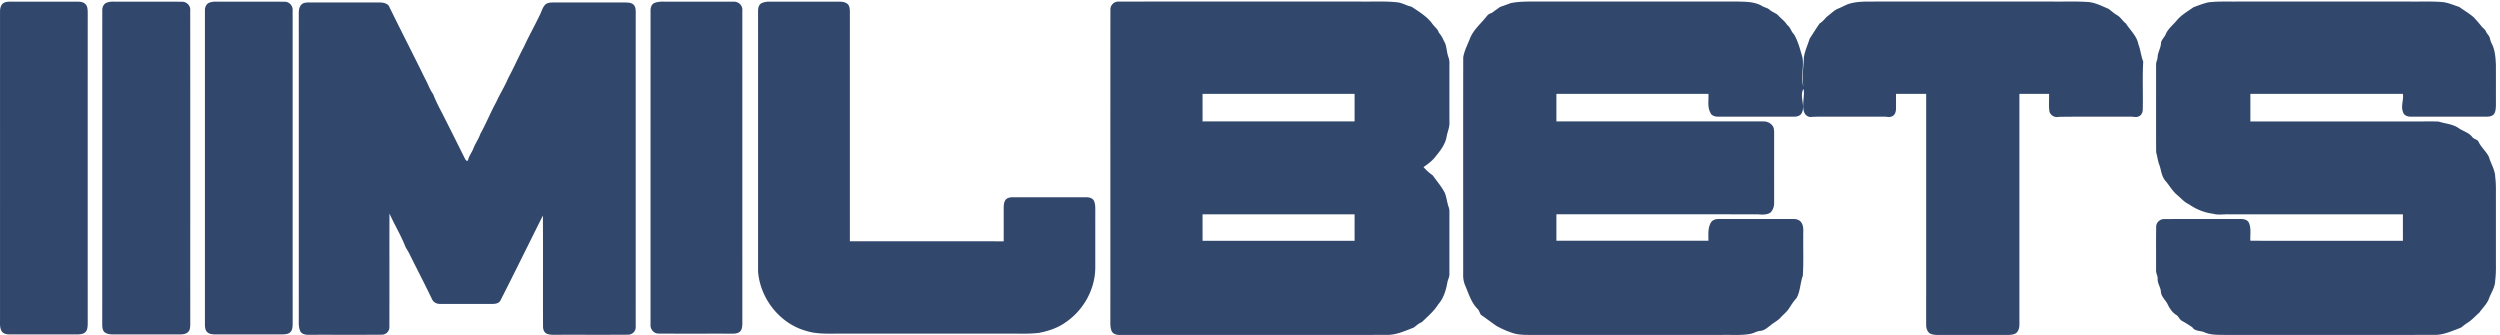 <svg width="515" height="69" fill="none" xmlns="http://www.w3.org/2000/svg"><path d="M228.745 1.991c-.037-.926.755-1.706 1.68-1.663C247.07.313 263.714.326 280.358.322c2.462.041 4.934-.112 7.39.146 1.069.083 1.984.706 3.027.914 1.506 1 3.088 1.951 4.21 3.41.443.683 1.185 1.144 1.427 1.954.605.65.924 1.486 1.327 2.266.291.912.323 1.893.644 2.802.284.686.179 1.433.194 2.157.003 3.717-.004 7.436.005 11.155.087 1.075-.434 2.058-.589 3.105-.295 1.547-1.288 2.804-2.253 3.995-.674.895-1.58 1.569-2.499 2.191.561.64 1.196 1.209 1.895 1.696.84 1.187 1.811 2.294 2.483 3.595.395.95.461 2.001.814 2.97.201.535.136 1.114.147 1.675-.007 4.067.002 8.136-.003 12.205-.008.557-.309 1.048-.412 1.588-.279 1.628-.786 3.309-1.905 4.563-.873 1.422-2.176 2.487-3.351 3.645-.646.242-1.137.725-1.682 1.123-1.827.697-3.645 1.558-5.642 1.508-18.264.02-36.527 0-54.791.01-.663.023-1.458-.124-1.787-.773-.245-.564-.28-1.193-.275-1.8.013-21.476-.009-42.955.013-64.43zm18.981 17.344c.003 1.895.001 3.787.003 5.68 10.437-.003 20.876 0 31.315-.003v-5.675c-10.439 0-20.878 0-31.318-.002zm0 24.81c.003 1.817.001 3.635.003 5.453h31.315c-.002-1.818 0-3.634 0-5.452-10.439.002-20.878.002-31.318 0zM311.291.622c2.03-.389 4.107-.288 6.163-.3h40.593c1.668.04 3.436.038 4.924.903.493.326 1.126.378 1.574.787.478.435 1.111.636 1.624 1.012.63.738 1.486 1.276 1.988 2.126.69.459.805 1.364 1.408 1.919.859 1.453 1.261 3.12 1.73 4.73.389 1.987-.417 4.02.199 6.014-.317-2.045.05-4.049.113-6.08.217-1.304.801-2.503 1.177-3.764.696-1.049 1.351-2.128 2.078-3.16.659-.35 1.049-.999 1.604-1.477.722-.505 1.318-1.191 2.147-1.543.887-.336 1.687-.87 2.622-1.097 1.689-.441 3.457-.354 5.188-.37h36.455c2.398.031 4.801-.078 7.2.088 1.521.09 2.881.84 4.262 1.401.603.433 1.142.955 1.794 1.322.723.41 1.113 1.195 1.781 1.683.899 1.39 2.253 2.574 2.586 4.27.454 1.173.542 2.432 1.004 3.596-.187 3.337-.008 6.691-.1 10.035-.041.537-.336 1.105-.875 1.28-.557.234-1.157-.002-1.727.04-4.893.021-9.786-.042-14.675.032-.882.23-1.875-.369-1.973-1.296-.12-1.138-.02-2.292-.048-3.437-2.038.002-4.075.002-6.109.002.002 15.843-.002 31.683.002 47.526.007.653-.183 1.379-.724 1.787-.463.278-1.022.326-1.543.343-4.592 0-9.187-.002-13.779 0-.779-.002-1.595.064-2.322-.266-.639-.37-.853-1.165-.842-1.858.004-15.844 0-31.687.002-47.532-2.071-.002-4.14 0-6.21-.002-.013 1.053.02 2.109-.01 3.162-.009.605-.273 1.3-.895 1.5-.483.213-1 .03-1.493.043-3.717-.009-7.434 0-11.149-.005-1.381.012-2.76-.041-4.133.075-2.51-.391-.86-4.617-1.408-5.776-.858 1.598.511 3.484-.373 5.022-.347.592-1.098.69-1.716.682-5.096-.003-10.192-.003-15.288 0-.664.017-1.506-.12-1.775-.824-.655-1.191-.325-2.585-.401-3.877h-31.32v5.675c14.224.003 28.445.003 42.669.003.805-.011 1.641.408 2.01 1.149.236.57.159 1.202.175 1.805-.005 4.584-.005 9.169 0 13.753.034.754-.23 1.55-.769 2.08-.742.464-1.665.44-2.499.35-13.861-.015-27.725 0-41.586-.008v5.452c10.439.004 20.88.002 31.32.002.006-1.287-.164-2.673.554-3.82.358-.516 1.013-.677 1.611-.664 5.094.002 10.19.002 15.286 0 .6-.013 1.27.14 1.639.664.64.85.4 1.967.443 2.952-.035 2.693.083 5.4-.089 8.083-.561 1.51-.5 3.208-1.312 4.62-.596.607-1.026 1.34-1.493 2.04-.46.744-1.165 1.281-1.748 1.917-.591.682-1.436 1.04-2.097 1.635-.649.46-1.271 1.081-2.107 1.132-.772.072-1.427.544-2.186.646-1.871.317-3.774.145-5.658.19-13.029 0-26.059-.002-39.089 0-1.285-.004-2.591.031-3.839-.316a18.53 18.53 0 0 1-3.629-1.567c-1.066-.743-2.091-1.528-3.154-2.264-.256-.358-.334-.81-.618-1.145-1.349-1.29-1.886-3.145-2.597-4.82-.356-.776-.474-1.633-.441-2.48.002-14.862-.017-29.724.009-44.587.218-1.383.919-2.633 1.407-3.942.736-1.814 2.303-3.068 3.477-4.578.258-.35.655-.527 1.057-.662.534-.429 1.111-.805 1.667-1.209.755-.249 1.499-.542 2.257-.802zm143.694-.15c1.872-.212 3.76-.136 5.644-.15h36.018c2.104.025 4.215-.067 6.319.088 1.266.079 2.427.638 3.625 1.012 1.006.73 2.102 1.348 3.036 2.179.515.574 1.037 1.147 1.517 1.757.297.415.792.666.984 1.164.201.488.674.828.792 1.357.09.409.212.815.422 1.185.646 1.315.742 2.799.814 4.239.011 2.775-.003 5.55.006 8.326-.022.578-.033 1.195-.303 1.721-.336.601-1.1.695-1.716.689-5.177-.009-10.354.006-15.531-.007-.648.013-1.41-.264-1.589-.953-.497-1.226.171-2.475-.026-3.743-10.474.002-20.946 0-31.42.002v5.678h33.736c1.683.023 3.372-.046 5.057.03 1.375.44 2.907.503 4.123 1.357.908.636 2.084.885 2.78 1.81.336.5 1.113.454 1.349 1.064.546 1.138 1.576 1.942 2.115 3.087.384 1.383 1.261 2.638 1.281 4.113.199 1.453.129 2.921.142 4.381 0 4.593-.002 9.187 0 13.78a25.13 25.13 0 0 1-.159 3.29c-.055 1.323-.86 2.422-1.292 3.63-.415 1.086-1.303 1.873-1.945 2.815-.86.739-1.602 1.628-2.589 2.207-.458.269-.825.662-1.272.94-1.79.655-3.562 1.525-5.517 1.466-14.314.02-28.627 0-42.938.008-1.477-.037-3.044.07-4.413-.578-.822-.33-1.907-.147-2.429-1.012-.687-.437-1.357-.898-2.078-1.274-.561-.28-.715-.975-1.255-1.283-.825-.51-1.34-1.35-1.754-2.2-.424-.855-1.288-1.506-1.367-2.511-.048-.944-.713-1.727-.674-2.68.046-.605-.351-1.129-.325-1.73.011-2.996-.029-5.992.022-8.988-.029-.893.77-1.63 1.647-1.608 5.232-.035 10.466-.002 15.7-.017.654-.016 1.475.124 1.763.808.509 1.156.214 2.454.292 3.676 10.474.004 20.948.002 31.422.002-.002-1.818-.004-3.634 0-5.452-11.964 0-23.927.004-35.891-.002-1.092-.022-2.187.192-3.255-.123-1.778-.218-3.47-.918-4.936-1.945-.97-.432-1.64-1.271-2.441-1.927-.921-.78-1.521-1.838-2.276-2.758-.873-.867-.965-2.159-1.314-3.275-.384-.879-.447-1.842-.722-2.75-.029-6.015-.002-12.033-.011-18.049-.029-.52.279-.979.312-1.492.022-.999.622-1.858.696-2.854.011-.763.696-1.22.958-1.886.448-1.073 1.369-1.831 2.128-2.681.958-1.235 2.34-2.024 3.601-2.909 1.026-.382 2.056-.8 3.137-1.025zM.864.546c.659-.286 1.392-.19 2.09-.205 4.368.002 8.735.004 13.102 0 .542.015 1.153.09 1.54.51.427.383.444 1.008.475 1.541-.004 21.487 0 42.974-.002 64.461-.035.536-.057 1.165-.48 1.556-.393.409-1.009.452-1.541.479-4.734-.007-9.468 0-14.2-.005-.576-.006-1.222-.17-1.534-.701-.395-.737-.301-1.604-.31-2.41.002-21.127.004-42.251 0-63.377 0-.695.17-1.521.86-1.849zm21.14-.002c.465-.182.967-.219 1.46-.206 4.666.02 9.333-.02 13.999.02.984-.028 1.82.8 1.724 1.796.015 21.572.002 43.147.007 64.719-.02.524-.031 1.136-.448 1.519-.388.389-.969.476-1.493.493-4.67.003-9.339-.004-14.007.003-.555-.007-1.15-.07-1.62-.387-.508-.376-.565-1.069-.565-1.65.009-21.566-.002-43.133.007-64.701-.018-.653.268-1.388.936-1.606zM43.022.59c.504-.221 1.07-.26 1.615-.252 4.666.02 9.334-.02 14 .02.976-.009 1.718.854 1.646 1.812.01 21.495-.002 42.99.007 64.487-.013.576-.009 1.24-.421 1.695-.41.485-1.109.518-1.694.536-4.668-.007-9.337 0-14.005-.002-.515-.033-1.109-.075-1.48-.48-.436-.373-.454-1-.478-1.529.002-21.565.002-43.13.002-64.697-.028-.631.23-1.282.808-1.59zm19.008.43c.38-.47 1.036-.507 1.595-.511 4.878.006 9.756 0 14.634.002.655.01 1.39.15 1.831.68 2.462 5.047 5.044 10.036 7.508 15.082.58 1.011.91 2.159 1.621 3.096.485 1.278 1.098 2.51 1.747 3.715 1.621 3.19 3.212 6.39 4.808 9.589.096.21.401.675.64.35.174-.877.767-1.59 1.1-2.409.381-1.04 1.06-1.938 1.42-2.99 1.183-2.136 2.095-4.407 3.265-6.55.76-1.674 1.757-3.228 2.466-4.928 1.161-2.14 2.128-4.381 3.276-6.53.967-2.134 2.137-4.173 3.145-6.293.454-.786.609-1.748 1.275-2.408.397-.332.949-.387 1.451-.404 5.031.002 10.062-.002 15.093.002.558.02 1.194.048 1.621.461.365.374.432.925.435 1.423-.007 21.624.002 43.249-.005 64.874.081.95-.718 1.724-1.656 1.676-4.942.041-9.887.002-14.828.02-.629.001-1.286.025-1.869-.239-.526-.258-.727-.87-.737-1.414-.029-7.64.017-15.276-.024-22.916-2.932 5.852-5.806 11.735-8.783 17.567-.332.575-1.083.64-1.676.647-3.566-.007-7.133.002-10.699-.005-.72.027-1.425-.34-1.707-1.024-1.449-3.036-3.016-6.008-4.498-9.02-.262-.595-.644-1.122-.943-1.692-.919-2.38-2.265-4.563-3.304-6.89-.024 7.781.013 15.563-.018 23.344.05.903-.7 1.648-1.595 1.622-4.996.043-9.994.002-14.992.022-.659.017-1.456-.11-1.78-.765-.407-.903-.278-1.908-.293-2.865-.003-20.69.002-41.38-.003-62.072-.004-.759-.054-1.637.478-2.247zm72.84-.433c.598-.214 1.237-.268 1.87-.249 4.802.016 9.603-.008 14.405.011 1.004-.05 1.883.794 1.774 1.816.007 21.491-.002 42.985.005 64.476-.018.588-.053 1.272-.52 1.696-.465.385-1.106.398-1.678.396-5.016-.018-10.031.015-15.045-.018-.988.022-1.75-.887-1.671-1.849 0-21.567 0-43.137.002-64.705-.002-.619.22-1.342.858-1.574zm21.982.086c.456-.221.976-.32 1.484-.332 4.883.002 9.765.002 14.649 0 .69.017 1.506.157 1.875.821.299.662.197 1.407.216 2.113-.004 15.476 0 30.951-.002 46.427 10.561.006 21.125-.011 31.686.01.005-2.3.002-4.597 0-6.896.016-.561.037-1.178.387-1.645.377-.479 1.043-.54 1.612-.538 4.953.005 9.905.005 14.857 0 .62-.013 1.386.09 1.718.697.355.73.29 1.571.296 2.36-.006 3.861 0 7.72-.004 11.58-.063 4.442-2.499 8.716-6.172 11.168-1.609 1.154-3.514 1.757-5.435 2.137-2.178.258-4.373.118-6.558.153h-35.364c-2.038.015-4.123.057-6.087-.583-5.384-1.502-9.415-6.65-9.848-12.2 0-17.849.005-35.7-.002-53.55-.011-.62.085-1.388.692-1.722z" fill="#31476C"/></svg>